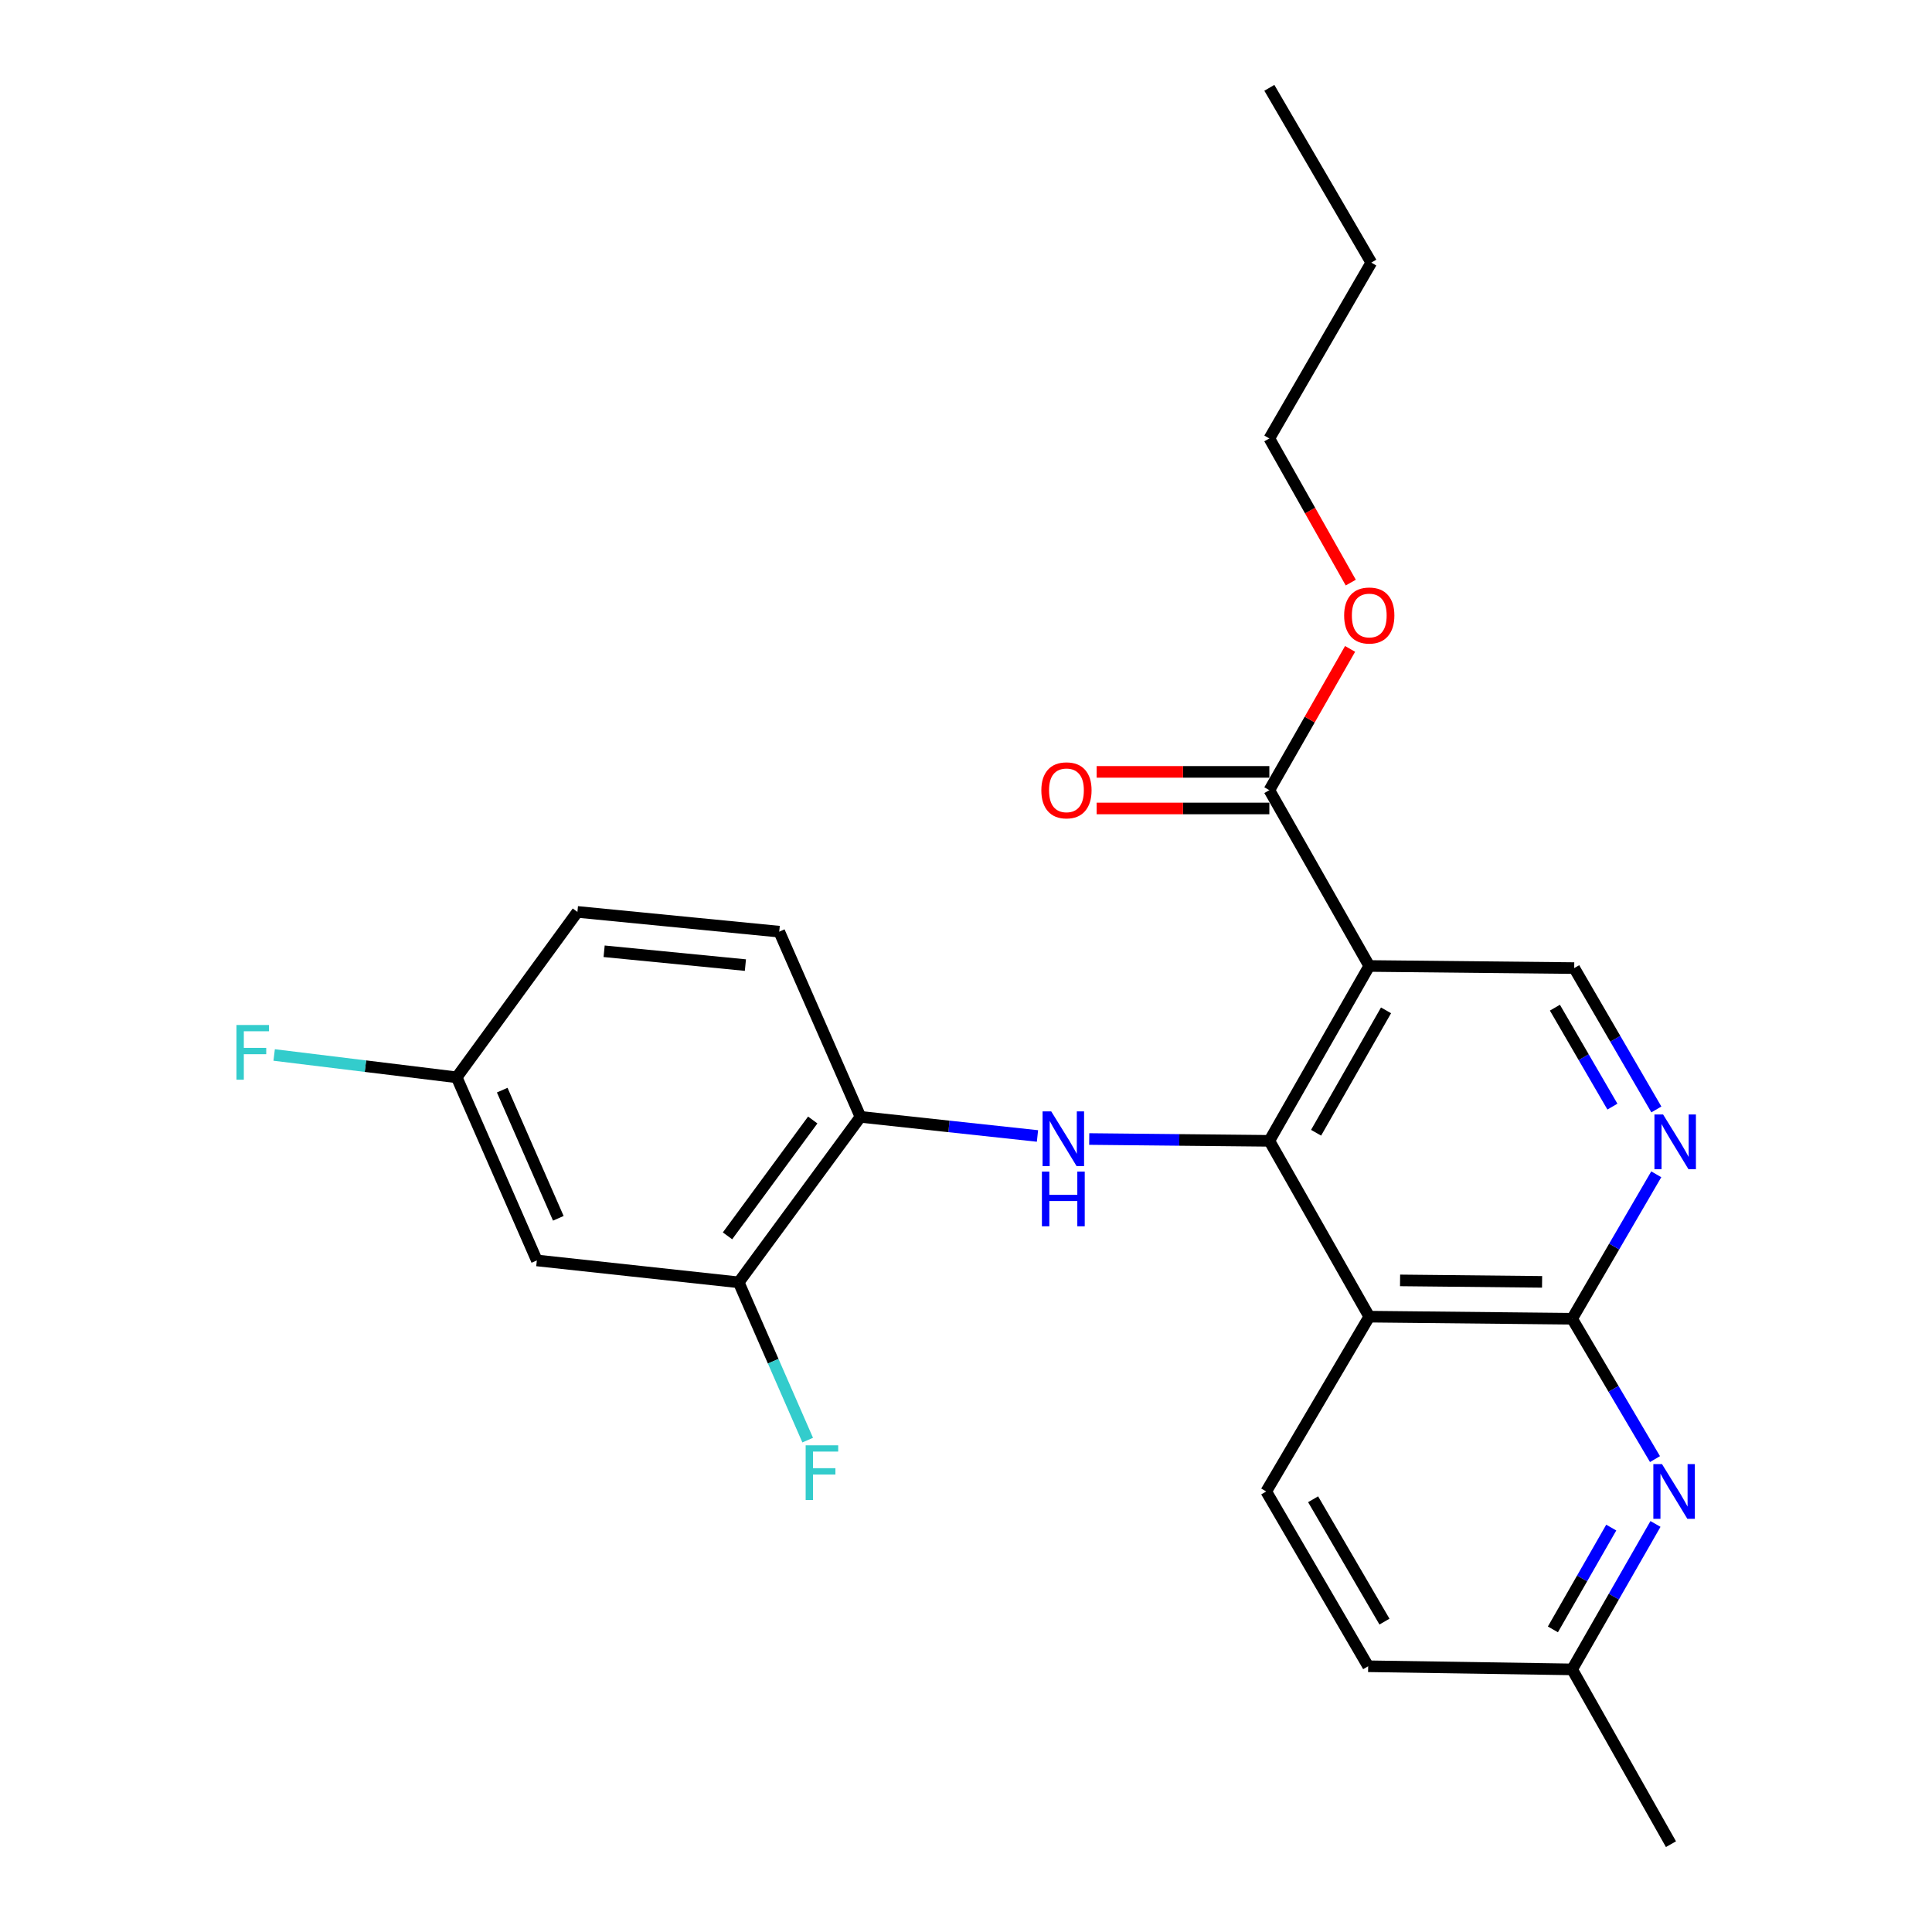 <?xml version='1.0' encoding='iso-8859-1'?>
<svg version='1.1' baseProfile='full'
              xmlns='http://www.w3.org/2000/svg'
                      xmlns:rdkit='http://www.rdkit.org/xml'
                      xmlns:xlink='http://www.w3.org/1999/xlink'
                  xml:space='preserve'
width='1000px' height='1000px' viewBox='0 0 1000 1000'>
<!-- END OF HEADER -->
<rect style='opacity:1.0;fill:#FFFFFF;stroke:none' width='1000' height='1000' x='0' y='0'> </rect>
<path class='bond-0' d='M 657.013,590.493 L 708.728,499.989' style='fill:none;fill-rule:evenodd;stroke:#000000;stroke-width:6px;stroke-linecap:butt;stroke-linejoin:miter;stroke-opacity:1' />
<path class='bond-0' d='M 681.207,586.31 L 717.408,522.957' style='fill:none;fill-rule:evenodd;stroke:#000000;stroke-width:6px;stroke-linecap:butt;stroke-linejoin:miter;stroke-opacity:1' />
<path class='bond-1' d='M 657.013,590.493 L 708.728,681.501' style='fill:none;fill-rule:evenodd;stroke:#000000;stroke-width:6px;stroke-linecap:butt;stroke-linejoin:miter;stroke-opacity:1' />
<path class='bond-3' d='M 657.013,590.493 L 610.398,590.024' style='fill:none;fill-rule:evenodd;stroke:#000000;stroke-width:6px;stroke-linecap:butt;stroke-linejoin:miter;stroke-opacity:1' />
<path class='bond-3' d='M 610.398,590.024 L 563.782,589.555' style='fill:none;fill-rule:evenodd;stroke:#0000FF;stroke-width:6px;stroke-linecap:butt;stroke-linejoin:miter;stroke-opacity:1' />
<path class='bond-6' d='M 708.728,499.989 L 657.013,408.992' style='fill:none;fill-rule:evenodd;stroke:#000000;stroke-width:6px;stroke-linecap:butt;stroke-linejoin:miter;stroke-opacity:1' />
<path class='bond-7' d='M 708.728,499.989 L 814.807,501.083' style='fill:none;fill-rule:evenodd;stroke:#000000;stroke-width:6px;stroke-linecap:butt;stroke-linejoin:miter;stroke-opacity:1' />
<path class='bond-2' d='M 708.728,681.501 L 813.734,682.584' style='fill:none;fill-rule:evenodd;stroke:#000000;stroke-width:6px;stroke-linecap:butt;stroke-linejoin:miter;stroke-opacity:1' />
<path class='bond-2' d='M 724.674,662.733 L 798.179,663.491' style='fill:none;fill-rule:evenodd;stroke:#000000;stroke-width:6px;stroke-linecap:butt;stroke-linejoin:miter;stroke-opacity:1' />
<path class='bond-10' d='M 708.728,681.501 L 655.393,771.983' style='fill:none;fill-rule:evenodd;stroke:#000000;stroke-width:6px;stroke-linecap:butt;stroke-linejoin:miter;stroke-opacity:1' />
<path class='bond-4' d='M 813.734,682.584 L 835.507,645.201' style='fill:none;fill-rule:evenodd;stroke:#000000;stroke-width:6px;stroke-linecap:butt;stroke-linejoin:miter;stroke-opacity:1' />
<path class='bond-4' d='M 835.507,645.201 L 857.279,607.817' style='fill:none;fill-rule:evenodd;stroke:#0000FF;stroke-width:6px;stroke-linecap:butt;stroke-linejoin:miter;stroke-opacity:1' />
<path class='bond-5' d='M 813.734,682.584 L 835.177,718.906' style='fill:none;fill-rule:evenodd;stroke:#000000;stroke-width:6px;stroke-linecap:butt;stroke-linejoin:miter;stroke-opacity:1' />
<path class='bond-5' d='M 835.177,718.906 L 856.62,755.227' style='fill:none;fill-rule:evenodd;stroke:#0000FF;stroke-width:6px;stroke-linecap:butt;stroke-linejoin:miter;stroke-opacity:1' />
<path class='bond-8' d='M 536.996,587.975 L 491.182,583.029' style='fill:none;fill-rule:evenodd;stroke:#0000FF;stroke-width:6px;stroke-linecap:butt;stroke-linejoin:miter;stroke-opacity:1' />
<path class='bond-8' d='M 491.182,583.029 L 445.369,578.082' style='fill:none;fill-rule:evenodd;stroke:#000000;stroke-width:6px;stroke-linecap:butt;stroke-linejoin:miter;stroke-opacity:1' />
<path class='bond-25' d='M 857.328,574.248 L 836.068,537.666' style='fill:none;fill-rule:evenodd;stroke:#0000FF;stroke-width:6px;stroke-linecap:butt;stroke-linejoin:miter;stroke-opacity:1' />
<path class='bond-25' d='M 836.068,537.666 L 814.807,501.083' style='fill:none;fill-rule:evenodd;stroke:#000000;stroke-width:6px;stroke-linecap:butt;stroke-linejoin:miter;stroke-opacity:1' />
<path class='bond-25' d='M 834.582,572.786 L 819.7,547.178' style='fill:none;fill-rule:evenodd;stroke:#0000FF;stroke-width:6px;stroke-linecap:butt;stroke-linejoin:miter;stroke-opacity:1' />
<path class='bond-25' d='M 819.7,547.178 L 804.817,521.571' style='fill:none;fill-rule:evenodd;stroke:#000000;stroke-width:6px;stroke-linecap:butt;stroke-linejoin:miter;stroke-opacity:1' />
<path class='bond-26' d='M 856.875,788.796 L 835.305,826.435' style='fill:none;fill-rule:evenodd;stroke:#0000FF;stroke-width:6px;stroke-linecap:butt;stroke-linejoin:miter;stroke-opacity:1' />
<path class='bond-26' d='M 835.305,826.435 L 813.734,864.074' style='fill:none;fill-rule:evenodd;stroke:#000000;stroke-width:6px;stroke-linecap:butt;stroke-linejoin:miter;stroke-opacity:1' />
<path class='bond-26' d='M 833.979,790.675 L 818.88,817.022' style='fill:none;fill-rule:evenodd;stroke:#0000FF;stroke-width:6px;stroke-linecap:butt;stroke-linejoin:miter;stroke-opacity:1' />
<path class='bond-26' d='M 818.88,817.022 L 803.78,843.369' style='fill:none;fill-rule:evenodd;stroke:#000000;stroke-width:6px;stroke-linecap:butt;stroke-linejoin:miter;stroke-opacity:1' />
<path class='bond-12' d='M 657.013,399.526 L 612.317,399.526' style='fill:none;fill-rule:evenodd;stroke:#000000;stroke-width:6px;stroke-linecap:butt;stroke-linejoin:miter;stroke-opacity:1' />
<path class='bond-12' d='M 612.317,399.526 L 567.621,399.526' style='fill:none;fill-rule:evenodd;stroke:#FF0000;stroke-width:6px;stroke-linecap:butt;stroke-linejoin:miter;stroke-opacity:1' />
<path class='bond-12' d='M 657.013,418.458 L 612.317,418.458' style='fill:none;fill-rule:evenodd;stroke:#000000;stroke-width:6px;stroke-linecap:butt;stroke-linejoin:miter;stroke-opacity:1' />
<path class='bond-12' d='M 612.317,418.458 L 567.621,418.458' style='fill:none;fill-rule:evenodd;stroke:#FF0000;stroke-width:6px;stroke-linecap:butt;stroke-linejoin:miter;stroke-opacity:1' />
<path class='bond-18' d='M 657.013,408.992 L 677.908,372.429' style='fill:none;fill-rule:evenodd;stroke:#000000;stroke-width:6px;stroke-linecap:butt;stroke-linejoin:miter;stroke-opacity:1' />
<path class='bond-18' d='M 677.908,372.429 L 698.803,335.865' style='fill:none;fill-rule:evenodd;stroke:#FF0000;stroke-width:6px;stroke-linecap:butt;stroke-linejoin:miter;stroke-opacity:1' />
<path class='bond-9' d='M 445.369,578.082 L 382.359,663.736' style='fill:none;fill-rule:evenodd;stroke:#000000;stroke-width:6px;stroke-linecap:butt;stroke-linejoin:miter;stroke-opacity:1' />
<path class='bond-9' d='M 420.668,579.712 L 376.561,639.67' style='fill:none;fill-rule:evenodd;stroke:#000000;stroke-width:6px;stroke-linecap:butt;stroke-linejoin:miter;stroke-opacity:1' />
<path class='bond-13' d='M 445.369,578.082 L 403.331,482.225' style='fill:none;fill-rule:evenodd;stroke:#000000;stroke-width:6px;stroke-linecap:butt;stroke-linejoin:miter;stroke-opacity:1' />
<path class='bond-11' d='M 382.359,663.736 L 277.868,652.399' style='fill:none;fill-rule:evenodd;stroke:#000000;stroke-width:6px;stroke-linecap:butt;stroke-linejoin:miter;stroke-opacity:1' />
<path class='bond-16' d='M 382.359,663.736 L 400.211,704.571' style='fill:none;fill-rule:evenodd;stroke:#000000;stroke-width:6px;stroke-linecap:butt;stroke-linejoin:miter;stroke-opacity:1' />
<path class='bond-16' d='M 400.211,704.571 L 418.063,745.406' style='fill:none;fill-rule:evenodd;stroke:#33CCCC;stroke-width:6px;stroke-linecap:butt;stroke-linejoin:miter;stroke-opacity:1' />
<path class='bond-17' d='M 655.393,771.983 L 708.16,862.454' style='fill:none;fill-rule:evenodd;stroke:#000000;stroke-width:6px;stroke-linecap:butt;stroke-linejoin:miter;stroke-opacity:1' />
<path class='bond-17' d='M 679.662,776.016 L 716.598,839.346' style='fill:none;fill-rule:evenodd;stroke:#000000;stroke-width:6px;stroke-linecap:butt;stroke-linejoin:miter;stroke-opacity:1' />
<path class='bond-27' d='M 277.868,652.399 L 236.387,557.625' style='fill:none;fill-rule:evenodd;stroke:#000000;stroke-width:6px;stroke-linecap:butt;stroke-linejoin:miter;stroke-opacity:1' />
<path class='bond-27' d='M 288.988,630.592 L 259.952,564.251' style='fill:none;fill-rule:evenodd;stroke:#000000;stroke-width:6px;stroke-linecap:butt;stroke-linejoin:miter;stroke-opacity:1' />
<path class='bond-19' d='M 403.331,482.225 L 298.871,472.002' style='fill:none;fill-rule:evenodd;stroke:#000000;stroke-width:6px;stroke-linecap:butt;stroke-linejoin:miter;stroke-opacity:1' />
<path class='bond-19' d='M 385.818,499.533 L 312.696,492.377' style='fill:none;fill-rule:evenodd;stroke:#000000;stroke-width:6px;stroke-linecap:butt;stroke-linejoin:miter;stroke-opacity:1' />
<path class='bond-14' d='M 813.734,864.074 L 708.16,862.454' style='fill:none;fill-rule:evenodd;stroke:#000000;stroke-width:6px;stroke-linecap:butt;stroke-linejoin:miter;stroke-opacity:1' />
<path class='bond-21' d='M 813.734,864.074 L 864.891,954.545' style='fill:none;fill-rule:evenodd;stroke:#000000;stroke-width:6px;stroke-linecap:butt;stroke-linejoin:miter;stroke-opacity:1' />
<path class='bond-15' d='M 236.387,557.625 L 298.871,472.002' style='fill:none;fill-rule:evenodd;stroke:#000000;stroke-width:6px;stroke-linecap:butt;stroke-linejoin:miter;stroke-opacity:1' />
<path class='bond-20' d='M 236.387,557.625 L 189.144,551.841' style='fill:none;fill-rule:evenodd;stroke:#000000;stroke-width:6px;stroke-linecap:butt;stroke-linejoin:miter;stroke-opacity:1' />
<path class='bond-20' d='M 189.144,551.841 L 141.901,546.056' style='fill:none;fill-rule:evenodd;stroke:#33CCCC;stroke-width:6px;stroke-linecap:butt;stroke-linejoin:miter;stroke-opacity:1' />
<path class='bond-22' d='M 699.154,301.551 L 678.084,264.248' style='fill:none;fill-rule:evenodd;stroke:#FF0000;stroke-width:6px;stroke-linecap:butt;stroke-linejoin:miter;stroke-opacity:1' />
<path class='bond-22' d='M 678.084,264.248 L 657.013,226.945' style='fill:none;fill-rule:evenodd;stroke:#000000;stroke-width:6px;stroke-linecap:butt;stroke-linejoin:miter;stroke-opacity:1' />
<path class='bond-23' d='M 657.013,226.945 L 709.779,135.926' style='fill:none;fill-rule:evenodd;stroke:#000000;stroke-width:6px;stroke-linecap:butt;stroke-linejoin:miter;stroke-opacity:1' />
<path class='bond-24' d='M 709.779,135.926 L 657.013,45.455' style='fill:none;fill-rule:evenodd;stroke:#000000;stroke-width:6px;stroke-linecap:butt;stroke-linejoin:miter;stroke-opacity:1' />
<path  class='atom-4' d='M 544.116 575.26
L 553.396 590.26
Q 554.316 591.74, 555.796 594.42
Q 557.276 597.1, 557.356 597.26
L 557.356 575.26
L 561.116 575.26
L 561.116 603.58
L 557.236 603.58
L 547.276 587.18
Q 546.116 585.26, 544.876 583.06
Q 543.676 580.86, 543.316 580.18
L 543.316 603.58
L 539.636 603.58
L 539.636 575.26
L 544.116 575.26
' fill='#0000FF'/>
<path  class='atom-4' d='M 539.296 606.412
L 543.136 606.412
L 543.136 618.452
L 557.616 618.452
L 557.616 606.412
L 561.456 606.412
L 561.456 634.732
L 557.616 634.732
L 557.616 621.652
L 543.136 621.652
L 543.136 634.732
L 539.296 634.732
L 539.296 606.412
' fill='#0000FF'/>
<path  class='atom-5' d='M 860.809 576.848
L 870.089 591.848
Q 871.009 593.328, 872.489 596.008
Q 873.969 598.688, 874.049 598.848
L 874.049 576.848
L 877.809 576.848
L 877.809 605.168
L 873.929 605.168
L 863.969 588.768
Q 862.809 586.848, 861.569 584.648
Q 860.369 582.448, 860.009 581.768
L 860.009 605.168
L 856.329 605.168
L 856.329 576.848
L 860.809 576.848
' fill='#0000FF'/>
<path  class='atom-6' d='M 860.251 757.823
L 869.531 772.823
Q 870.451 774.303, 871.931 776.983
Q 873.411 779.663, 873.491 779.823
L 873.491 757.823
L 877.251 757.823
L 877.251 786.143
L 873.371 786.143
L 863.411 769.743
Q 862.251 767.823, 861.011 765.623
Q 859.811 763.423, 859.451 762.743
L 859.451 786.143
L 855.771 786.143
L 855.771 757.823
L 860.251 757.823
' fill='#0000FF'/>
<path  class='atom-13' d='M 538.996 409.072
Q 538.996 402.272, 542.356 398.472
Q 545.716 394.672, 551.996 394.672
Q 558.276 394.672, 561.636 398.472
Q 564.996 402.272, 564.996 409.072
Q 564.996 415.952, 561.596 419.872
Q 558.196 423.752, 551.996 423.752
Q 545.756 423.752, 542.356 419.872
Q 538.996 415.992, 538.996 409.072
M 551.996 420.552
Q 556.316 420.552, 558.636 417.672
Q 560.996 414.752, 560.996 409.072
Q 560.996 403.512, 558.636 400.712
Q 556.316 397.872, 551.996 397.872
Q 547.676 397.872, 545.316 400.672
Q 542.996 403.472, 542.996 409.072
Q 542.996 414.792, 545.316 417.672
Q 547.676 420.552, 551.996 420.552
' fill='#FF0000'/>
<path  class='atom-17' d='M 417.008 748.094
L 433.848 748.094
L 433.848 751.334
L 420.808 751.334
L 420.808 759.934
L 432.408 759.934
L 432.408 763.214
L 420.808 763.214
L 420.808 776.414
L 417.008 776.414
L 417.008 748.094
' fill='#33CCCC'/>
<path  class='atom-19' d='M 695.728 318.579
Q 695.728 311.779, 699.088 307.979
Q 702.448 304.179, 708.728 304.179
Q 715.008 304.179, 718.368 307.979
Q 721.728 311.779, 721.728 318.579
Q 721.728 325.459, 718.328 329.379
Q 714.928 333.259, 708.728 333.259
Q 702.488 333.259, 699.088 329.379
Q 695.728 325.499, 695.728 318.579
M 708.728 330.059
Q 713.048 330.059, 715.368 327.179
Q 717.728 324.259, 717.728 318.579
Q 717.728 313.019, 715.368 310.219
Q 713.048 307.379, 708.728 307.379
Q 704.408 307.379, 702.048 310.179
Q 699.728 312.979, 699.728 318.579
Q 699.728 324.299, 702.048 327.179
Q 704.408 330.059, 708.728 330.059
' fill='#FF0000'/>
<path  class='atom-21' d='M 122.402 530.539
L 139.242 530.539
L 139.242 533.779
L 126.202 533.779
L 126.202 542.379
L 137.802 542.379
L 137.802 545.659
L 126.202 545.659
L 126.202 558.859
L 122.402 558.859
L 122.402 530.539
' fill='#33CCCC'/>
</svg>
